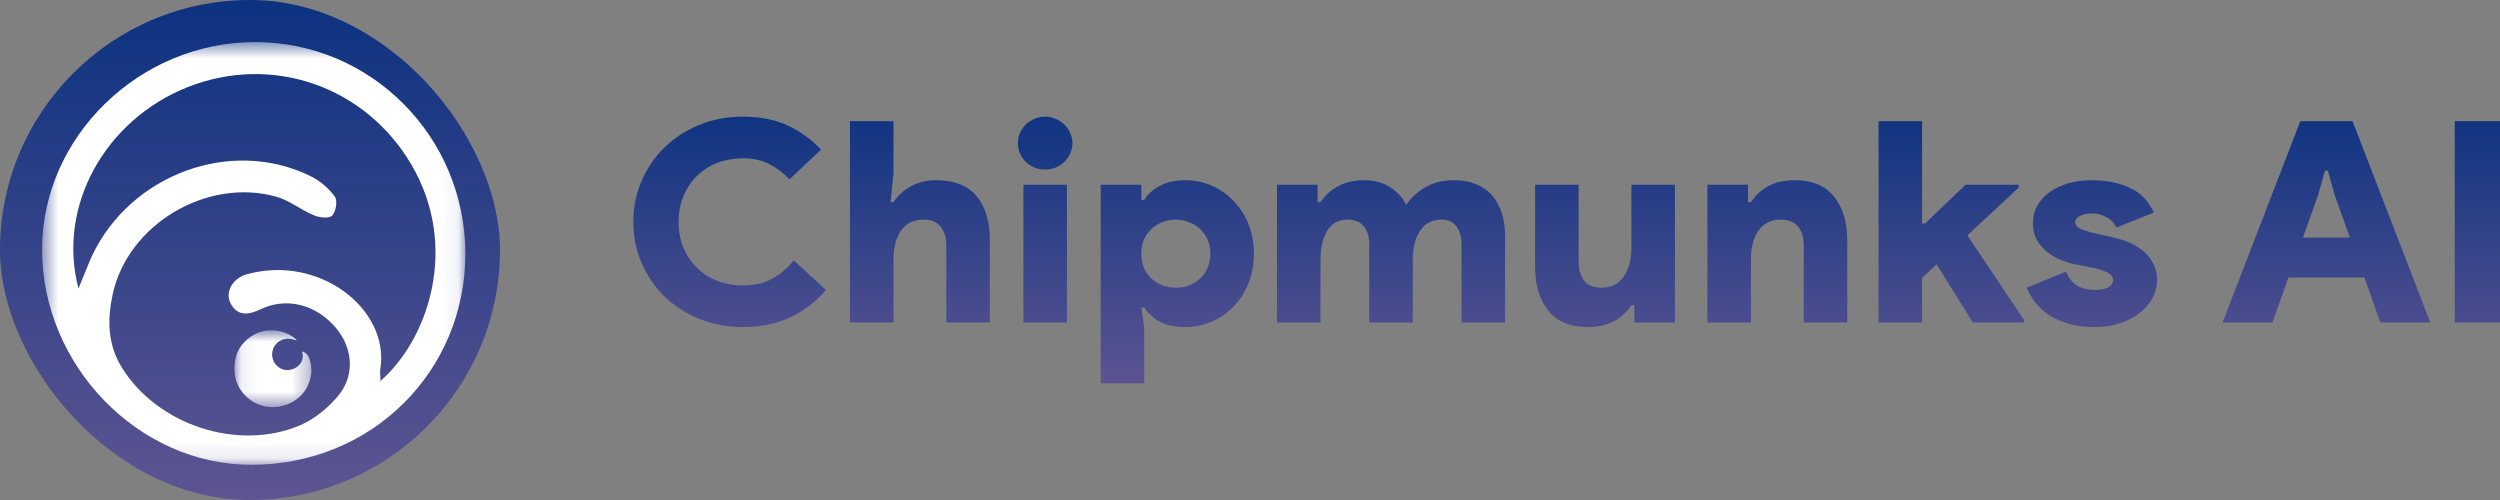<svg width="150" height="30" viewBox="0 0 150 30" fill="none" xmlns="http://www.w3.org/2000/svg">
<rect x="0" y="0" width="150" height="30" fill="#808080" stroke="none"/>
<rect width="30" height="30" rx="15" fill="url(#paint0_linear_43_2)"/>
<mask id="mask0_43_2" style="mask-type:luminance" maskUnits="userSpaceOnUse" x="2" y="2" width="26" height="26">
<path d="M27.924 2.525H2.525V27.89H27.924V2.525Z" fill="white"/>
</mask>
<g mask="url(#mask0_43_2)">
<path d="M15.081 27.889C8.306 27.889 2.525 21.928 2.525 14.969C2.525 8.205 8.372 2.525 15.301 2.525C22.274 2.525 27.901 8.205 27.924 15.207C27.924 22.318 22.274 27.889 15.081 27.889ZM4.709 17.31C5.04 16.529 5.261 15.922 5.526 15.337C7.843 10.459 13.867 8.226 18.633 10.568C19.207 10.85 19.737 11.305 20.09 11.803C20.266 12.042 20.156 12.692 19.935 12.931C19.759 13.126 19.141 13.061 18.81 12.909C18.038 12.584 17.354 12.02 16.581 11.803C12.41 10.633 7.666 13.473 6.761 17.657C6.43 19.174 6.452 20.67 7.313 22.058C9.454 25.505 14.286 27.109 18.038 25.505C18.92 25.114 19.781 24.399 20.377 23.64C21.37 22.34 21.105 20.649 19.98 19.478C18.766 18.199 17.089 17.852 15.61 18.567C14.926 18.893 14.242 19.001 13.823 18.177C13.492 17.505 13.977 16.66 14.86 16.443C19.229 15.272 23.356 18.589 22.826 22.079C22.782 22.318 22.826 22.556 22.826 22.86C25.717 20.345 27.57 14.774 24.68 9.874C21.921 5.17 16.316 3.218 11.241 5.235C6.298 7.207 3.407 12.389 4.709 17.31Z" fill="white"/>
<mask id="mask1_43_2" style="mask-type:luminance" maskUnits="userSpaceOnUse" x="14" y="19" width="5" height="6">
<path d="M18.688 19.819H14.069V24.431H18.688V19.819Z" fill="white"/>
</mask>
<g mask="url(#mask1_43_2)">
<path d="M18.131 21.083C18.376 21.159 18.497 21.326 18.567 21.527C18.77 22.118 18.703 22.694 18.414 23.245C17.972 24.088 16.948 24.563 15.956 24.393C14.998 24.229 14.213 23.427 14.092 22.474C13.974 21.514 14.267 20.709 15.103 20.162C15.86 19.668 16.9 19.718 17.628 20.247C17.695 20.294 17.756 20.354 17.806 20.432C17.727 20.407 17.644 20.379 17.565 20.357C17.027 20.215 16.49 20.514 16.359 21.027C16.226 21.54 16.522 22.043 17.027 22.178C17.587 22.329 18.338 21.832 18.134 21.153C18.128 21.14 18.131 21.124 18.131 21.083Z" fill="white"/>
</g>
</g>
<path d="M49.56 17.397C48.283 18.882 46.618 19.625 44.563 19.625C43.635 19.625 42.77 19.461 41.969 19.135C41.169 18.809 40.472 18.364 39.88 17.802C39.3 17.228 38.842 16.558 38.505 15.793C38.168 15.028 38 14.201 38 13.312C38 12.423 38.168 11.596 38.505 10.831C38.842 10.066 39.3 9.402 39.88 8.84C40.472 8.266 41.169 7.816 41.969 7.489C42.77 7.163 43.635 7 44.563 7C45.585 7 46.467 7.169 47.21 7.506C47.964 7.844 48.649 8.333 49.264 8.975L47.366 10.764C47.041 10.404 46.653 10.105 46.2 9.869C45.747 9.622 45.208 9.498 44.581 9.498C44.035 9.498 43.525 9.588 43.049 9.768C42.585 9.948 42.178 10.207 41.83 10.544C41.482 10.882 41.209 11.287 41.012 11.759C40.815 12.221 40.716 12.738 40.716 13.312C40.716 13.886 40.815 14.409 41.012 14.882C41.209 15.343 41.482 15.743 41.83 16.08C42.178 16.418 42.585 16.677 43.049 16.857C43.525 17.037 44.035 17.127 44.581 17.127C45.242 17.127 45.817 16.997 46.304 16.738C46.792 16.48 47.233 16.108 47.628 15.624L49.56 17.397Z" fill="url(#paint1_linear_43_2)"/>
<path d="M50.997 7.27H53.608V10.443L53.434 12.131H53.608C53.875 11.726 54.229 11.405 54.67 11.169C55.111 10.932 55.611 10.814 56.168 10.814C57.247 10.814 58.054 11.129 58.588 11.759C59.122 12.39 59.389 13.278 59.389 14.426V19.354H56.777V14.713C56.777 14.263 56.667 13.897 56.446 13.616C56.226 13.323 55.883 13.177 55.419 13.177C54.827 13.177 54.374 13.397 54.061 13.835C53.759 14.274 53.608 14.848 53.608 15.557V19.354H50.997V7.27Z" fill="url(#paint2_linear_43_2)"/>
<path d="M62.711 10.173C62.479 10.173 62.264 10.134 62.067 10.055C61.87 9.965 61.696 9.852 61.545 9.717C61.405 9.571 61.289 9.402 61.196 9.211C61.115 9.02 61.075 8.812 61.075 8.586C61.075 8.373 61.115 8.17 61.196 7.979C61.289 7.776 61.405 7.608 61.545 7.473C61.696 7.326 61.87 7.214 62.067 7.135C62.264 7.045 62.479 7 62.711 7C62.932 7 63.141 7.045 63.338 7.135C63.547 7.214 63.721 7.326 63.86 7.473C64.011 7.608 64.127 7.776 64.208 7.979C64.301 8.17 64.348 8.373 64.348 8.586C64.348 8.812 64.301 9.02 64.208 9.211C64.127 9.402 64.011 9.571 63.86 9.717C63.721 9.852 63.547 9.965 63.338 10.055C63.141 10.134 62.932 10.173 62.711 10.173ZM61.405 19.354V11.084H64.017V19.354H61.405Z" fill="url(#paint3_linear_43_2)"/>
<path d="M68.479 11.996H68.653C68.851 11.669 69.152 11.394 69.559 11.169C69.977 10.932 70.499 10.814 71.126 10.814C71.671 10.814 72.193 10.921 72.692 11.135C73.192 11.349 73.627 11.653 73.998 12.046C74.381 12.429 74.683 12.89 74.903 13.43C75.124 13.97 75.234 14.567 75.234 15.219C75.234 15.872 75.124 16.468 74.903 17.008C74.683 17.549 74.381 18.015 73.998 18.409C73.627 18.792 73.192 19.09 72.692 19.304C72.193 19.518 71.671 19.625 71.126 19.625C70.499 19.625 69.977 19.512 69.559 19.287C69.152 19.051 68.851 18.769 68.653 18.443H68.479L68.653 19.625V23H66.042V11.084H68.479V11.996ZM70.551 13.177C70.272 13.177 70.005 13.228 69.75 13.329C69.506 13.419 69.286 13.554 69.089 13.734C68.903 13.914 68.752 14.128 68.636 14.376C68.531 14.623 68.479 14.904 68.479 15.219C68.479 15.534 68.531 15.821 68.636 16.08C68.752 16.328 68.903 16.541 69.089 16.721C69.286 16.89 69.506 17.025 69.75 17.127C70.005 17.217 70.272 17.262 70.551 17.262C70.83 17.262 71.091 17.217 71.334 17.127C71.59 17.025 71.81 16.89 71.996 16.721C72.193 16.541 72.344 16.328 72.449 16.08C72.565 15.821 72.623 15.534 72.623 15.219C72.623 14.904 72.565 14.623 72.449 14.376C72.344 14.128 72.193 13.914 71.996 13.734C71.81 13.554 71.59 13.419 71.334 13.329C71.091 13.228 70.83 13.177 70.551 13.177Z" fill="url(#paint4_linear_43_2)"/>
<path d="M76.619 11.084H79.056V12.131H79.23C79.509 11.714 79.863 11.394 80.292 11.169C80.733 10.932 81.25 10.814 81.841 10.814C82.491 10.814 83.031 10.966 83.461 11.27C83.89 11.563 84.192 11.906 84.366 12.3C84.621 11.906 84.987 11.563 85.463 11.27C85.939 10.966 86.536 10.814 87.256 10.814C87.767 10.814 88.213 10.899 88.597 11.068C88.98 11.225 89.293 11.45 89.537 11.743C89.792 12.035 89.983 12.384 90.111 12.789C90.239 13.194 90.303 13.639 90.303 14.122V19.354H87.691V14.612C87.691 14.184 87.587 13.841 87.378 13.582C87.18 13.312 86.885 13.177 86.49 13.177C85.921 13.177 85.492 13.402 85.202 13.852C84.911 14.291 84.766 14.882 84.766 15.624V19.354H82.155V14.612C82.155 14.184 82.045 13.841 81.824 13.582C81.615 13.312 81.284 13.177 80.832 13.177C80.298 13.177 79.897 13.402 79.63 13.852C79.364 14.291 79.23 14.882 79.23 15.624V19.354H76.619V11.084Z" fill="url(#paint5_linear_43_2)"/>
<path d="M98.06 18.308H97.885C97.305 19.186 96.435 19.625 95.274 19.625C94.206 19.625 93.411 19.293 92.889 18.629C92.367 17.965 92.106 17.093 92.106 16.013V11.084H94.717V15.726C94.717 16.176 94.827 16.547 95.048 16.84C95.268 17.121 95.611 17.262 96.075 17.262C96.667 17.262 97.114 17.042 97.415 16.603C97.729 16.165 97.885 15.591 97.885 14.882V11.084H100.497V19.354H98.06V18.308Z" fill="url(#paint6_linear_43_2)"/>
<path d="M104.881 12.131H105.056C105.636 11.253 106.506 10.814 107.667 10.814C108.735 10.814 109.53 11.146 110.052 11.81C110.574 12.474 110.836 13.346 110.836 14.426V19.354H108.224V14.713C108.224 14.263 108.114 13.897 107.893 13.616C107.673 13.323 107.33 13.177 106.866 13.177C106.274 13.177 105.822 13.397 105.508 13.835C105.206 14.274 105.056 14.848 105.056 15.557V19.354H102.444V11.084H104.881V12.131Z" fill="url(#paint7_linear_43_2)"/>
<path d="M112.713 7.27H115.325V13.414H115.499L117.936 11.084H121.122V11.253L118.041 14.122L121.435 19.186V19.354H118.371L116.195 15.861L115.325 16.671V19.354H112.713V7.27Z" fill="url(#paint8_linear_43_2)"/>
<path d="M125.683 19.625C125.091 19.625 124.569 19.557 124.116 19.422C123.663 19.287 123.269 19.113 122.932 18.899C122.607 18.674 122.334 18.421 122.114 18.139C121.893 17.847 121.725 17.554 121.609 17.262L123.959 16.3C124.122 16.682 124.348 16.963 124.638 17.143C124.928 17.312 125.277 17.397 125.683 17.397C126.031 17.397 126.298 17.346 126.484 17.245C126.681 17.132 126.78 16.992 126.78 16.823C126.78 16.631 126.687 16.485 126.501 16.384C126.315 16.271 126.019 16.17 125.613 16.08L124.447 15.844C124.168 15.788 123.884 15.698 123.594 15.574C123.304 15.45 123.037 15.287 122.793 15.084C122.549 14.882 122.352 14.646 122.201 14.376C122.05 14.094 121.975 13.774 121.975 13.414C121.975 13.02 122.062 12.665 122.236 12.35C122.421 12.024 122.671 11.748 122.984 11.523C123.298 11.298 123.669 11.124 124.099 11C124.528 10.876 124.998 10.814 125.509 10.814C126.391 10.814 127.151 10.966 127.789 11.27C128.428 11.563 128.909 12.058 129.234 12.755L126.989 13.65C126.838 13.357 126.623 13.143 126.344 13.008C126.077 12.873 125.805 12.806 125.526 12.806C125.224 12.806 124.981 12.857 124.795 12.958C124.609 13.059 124.516 13.183 124.516 13.329C124.516 13.487 124.609 13.616 124.795 13.717C124.992 13.807 125.23 13.886 125.509 13.954L126.832 14.257C127.702 14.46 128.352 14.786 128.782 15.236C129.211 15.686 129.426 16.215 129.426 16.823C129.426 17.194 129.333 17.549 129.147 17.886C128.973 18.224 128.718 18.522 128.381 18.781C128.056 19.039 127.662 19.242 127.197 19.388C126.745 19.546 126.24 19.625 125.683 19.625Z" fill="url(#paint9_linear_43_2)"/>
<path d="M138.018 7.27H141.152L145.818 19.354H142.823L141.866 16.654H137.304L136.347 19.354H133.352L138.018 7.27ZM140.995 14.257L140.09 11.726L139.672 10.241H139.498L139.08 11.726L138.175 14.257H140.995Z" fill="url(#paint10_linear_43_2)"/>
<path d="M147.284 7.27H150V19.354H147.284V7.27Z" fill="url(#paint11_linear_43_2)"/>
<defs>
<linearGradient id="paint0_linear_43_2" x1="15" y1="0" x2="15" y2="30" gradientUnits="userSpaceOnUse">
<stop stop-color="#0C3280"/>
<stop offset="1" stop-color="#5E5592"/>
</linearGradient>
<linearGradient id="paint1_linear_43_2" x1="94" y1="7" x2="94" y2="23" gradientUnits="userSpaceOnUse">
<stop stop-color="#103481"/>
<stop offset="1" stop-color="#5C5492"/>
</linearGradient>
<linearGradient id="paint2_linear_43_2" x1="94" y1="7" x2="94" y2="23" gradientUnits="userSpaceOnUse">
<stop stop-color="#103481"/>
<stop offset="1" stop-color="#5C5492"/>
</linearGradient>
<linearGradient id="paint3_linear_43_2" x1="94" y1="7" x2="94" y2="23" gradientUnits="userSpaceOnUse">
<stop stop-color="#103481"/>
<stop offset="1" stop-color="#5C5492"/>
</linearGradient>
<linearGradient id="paint4_linear_43_2" x1="94" y1="7" x2="94" y2="23" gradientUnits="userSpaceOnUse">
<stop stop-color="#103481"/>
<stop offset="1" stop-color="#5C5492"/>
</linearGradient>
<linearGradient id="paint5_linear_43_2" x1="94" y1="7" x2="94" y2="23" gradientUnits="userSpaceOnUse">
<stop stop-color="#103481"/>
<stop offset="1" stop-color="#5C5492"/>
</linearGradient>
<linearGradient id="paint6_linear_43_2" x1="94" y1="7" x2="94" y2="23" gradientUnits="userSpaceOnUse">
<stop stop-color="#103481"/>
<stop offset="1" stop-color="#5C5492"/>
</linearGradient>
<linearGradient id="paint7_linear_43_2" x1="94" y1="7" x2="94" y2="23" gradientUnits="userSpaceOnUse">
<stop stop-color="#103481"/>
<stop offset="1" stop-color="#5C5492"/>
</linearGradient>
<linearGradient id="paint8_linear_43_2" x1="94" y1="7" x2="94" y2="23" gradientUnits="userSpaceOnUse">
<stop stop-color="#103481"/>
<stop offset="1" stop-color="#5C5492"/>
</linearGradient>
<linearGradient id="paint9_linear_43_2" x1="94" y1="7" x2="94" y2="23" gradientUnits="userSpaceOnUse">
<stop stop-color="#103481"/>
<stop offset="1" stop-color="#5C5492"/>
</linearGradient>
<linearGradient id="paint10_linear_43_2" x1="94" y1="7" x2="94" y2="23" gradientUnits="userSpaceOnUse">
<stop stop-color="#103481"/>
<stop offset="1" stop-color="#5C5492"/>
</linearGradient>
<linearGradient id="paint11_linear_43_2" x1="94" y1="7" x2="94" y2="23" gradientUnits="userSpaceOnUse">
<stop stop-color="#103481"/>
<stop offset="1" stop-color="#5C5492"/>
</linearGradient>
</defs>
</svg>
